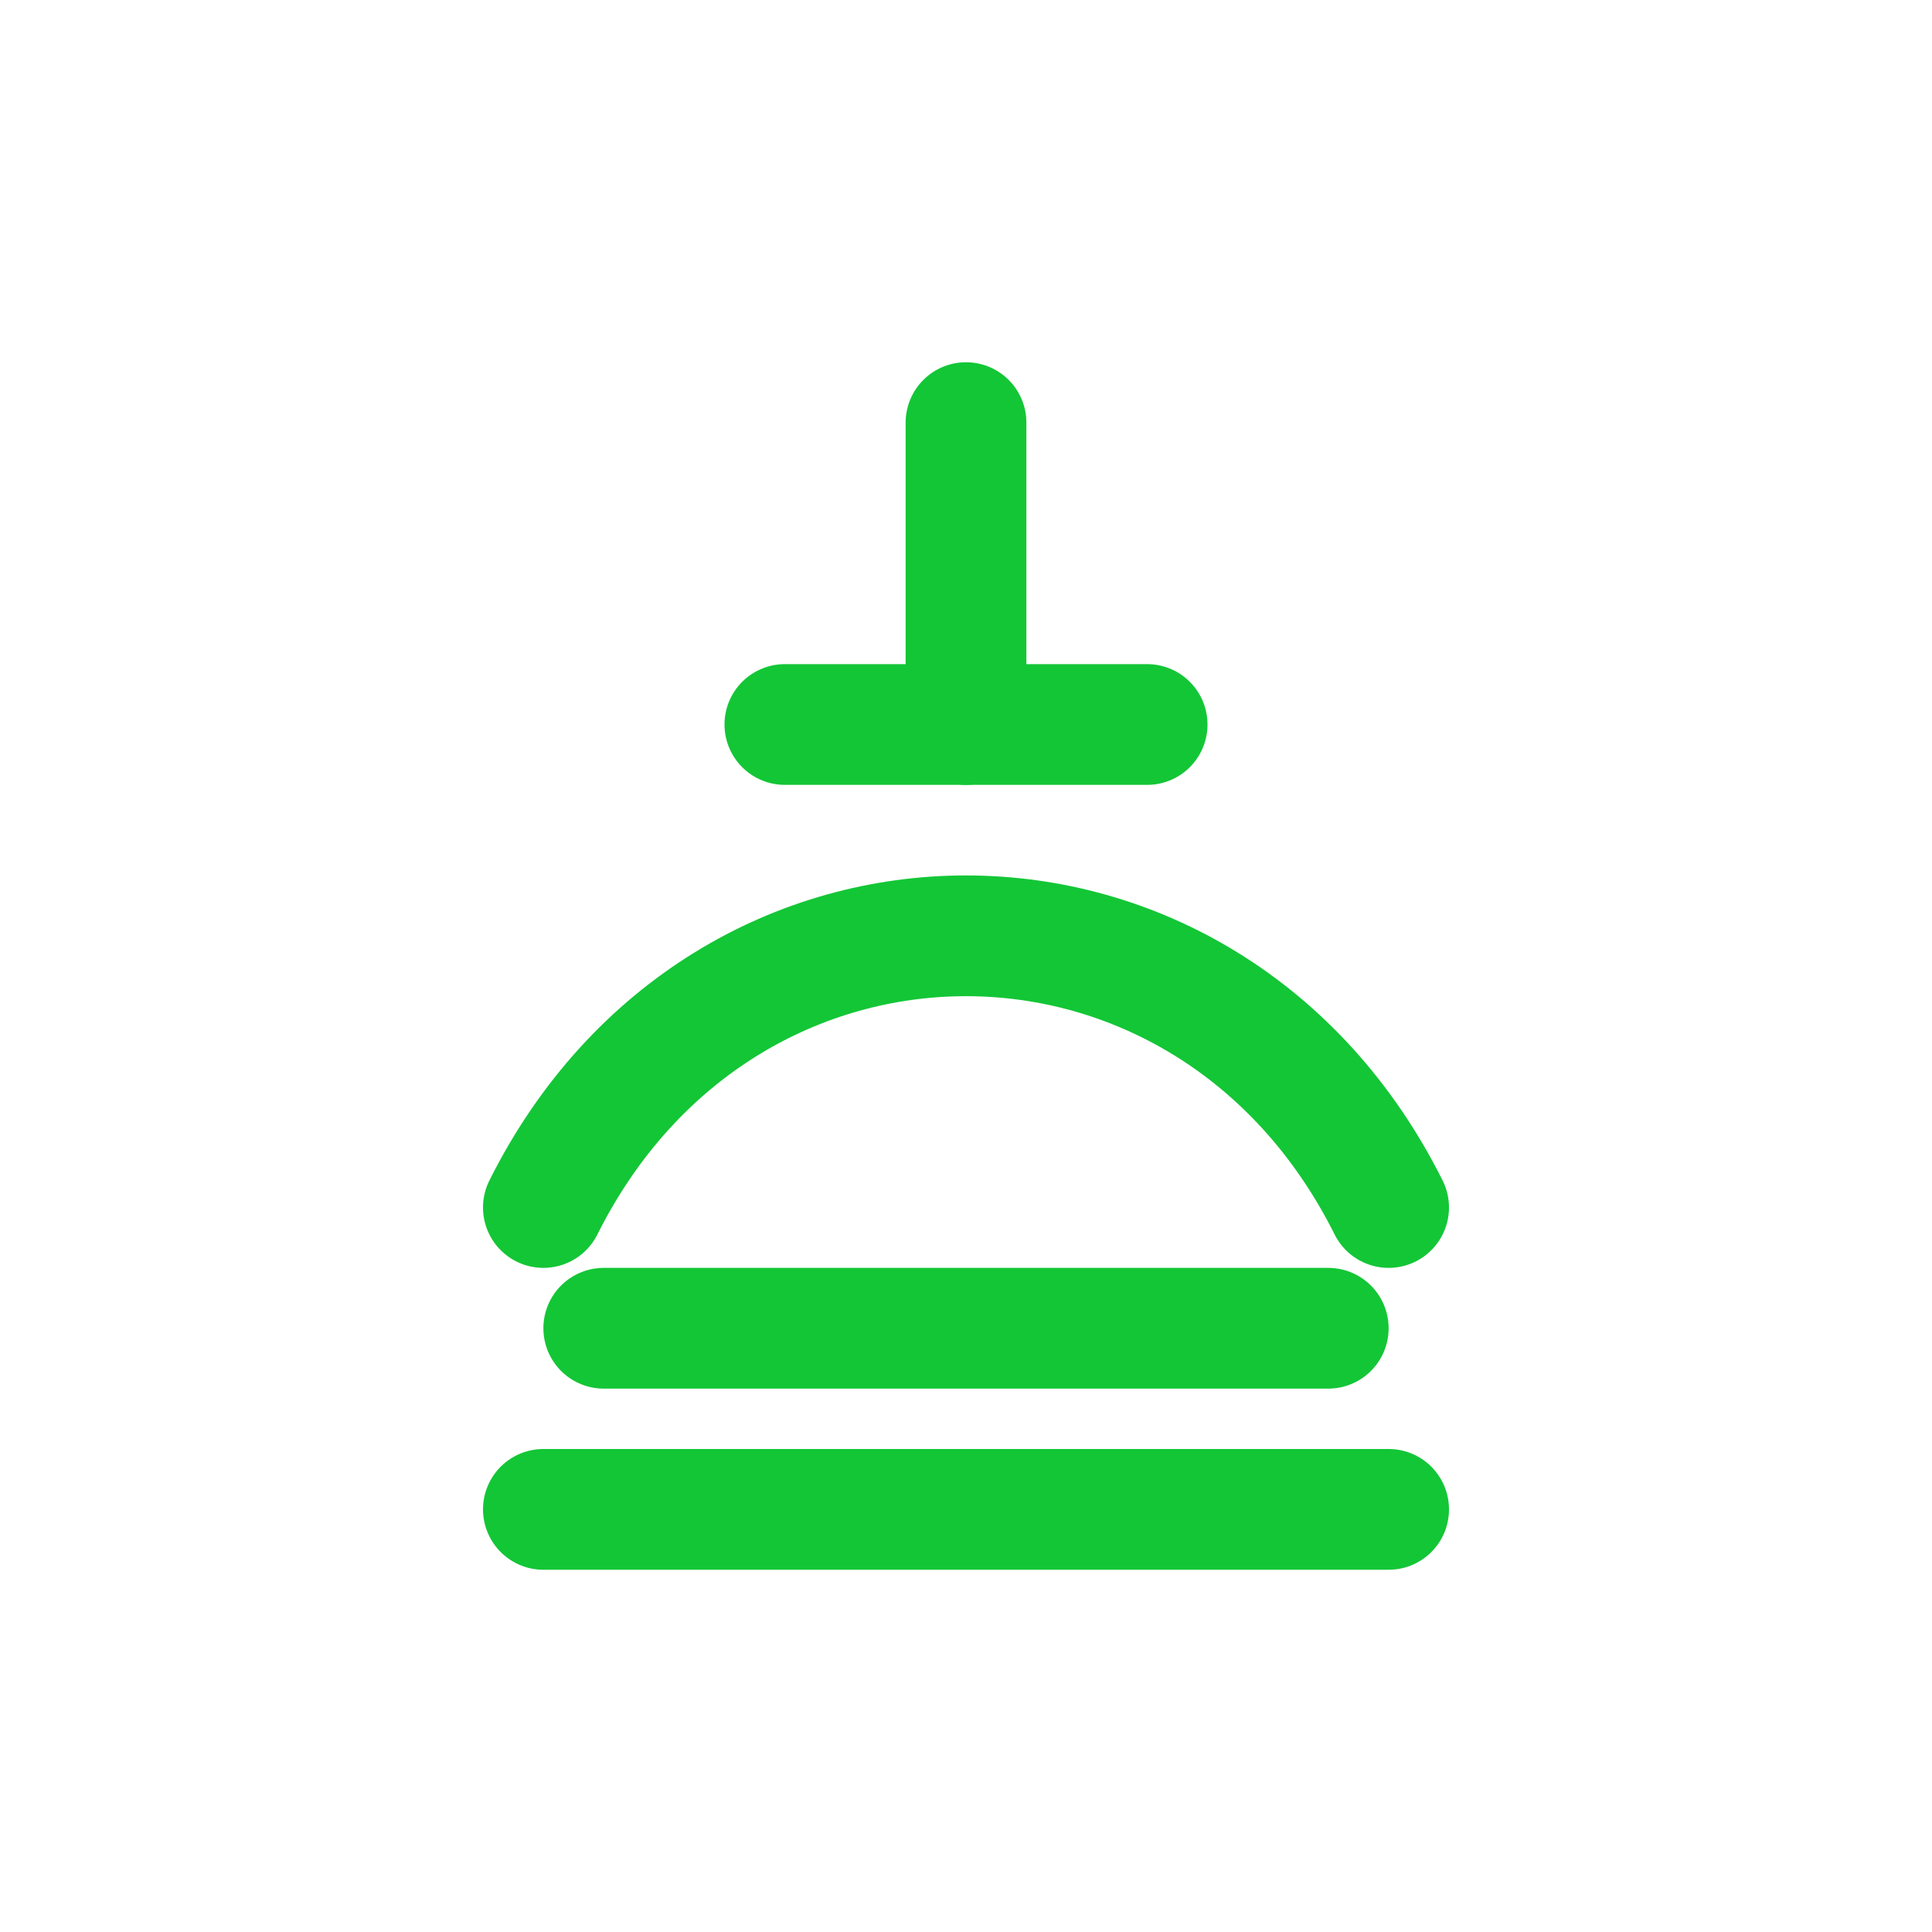 <svg xmlns="http://www.w3.org/2000/svg" viewBox="0 0 64 64" width="64" height="64" fill="none">
  <path d="M18 40c6-12 22-12 28 0" stroke="#13c636" stroke-width="4" stroke-linecap="round"/>
  <path d="M20 44h24" stroke="#13c636" stroke-width="4" stroke-linecap="round"/>
  <path d="M32 14v10" stroke="#13c636" stroke-width="4" stroke-linecap="round"/>
  <path d="M26 24h12" stroke="#13c636" stroke-width="4" stroke-linecap="round"/>
  <path d="M18 50h28" stroke="#13c636" stroke-width="4" stroke-linecap="round"/>
</svg>
